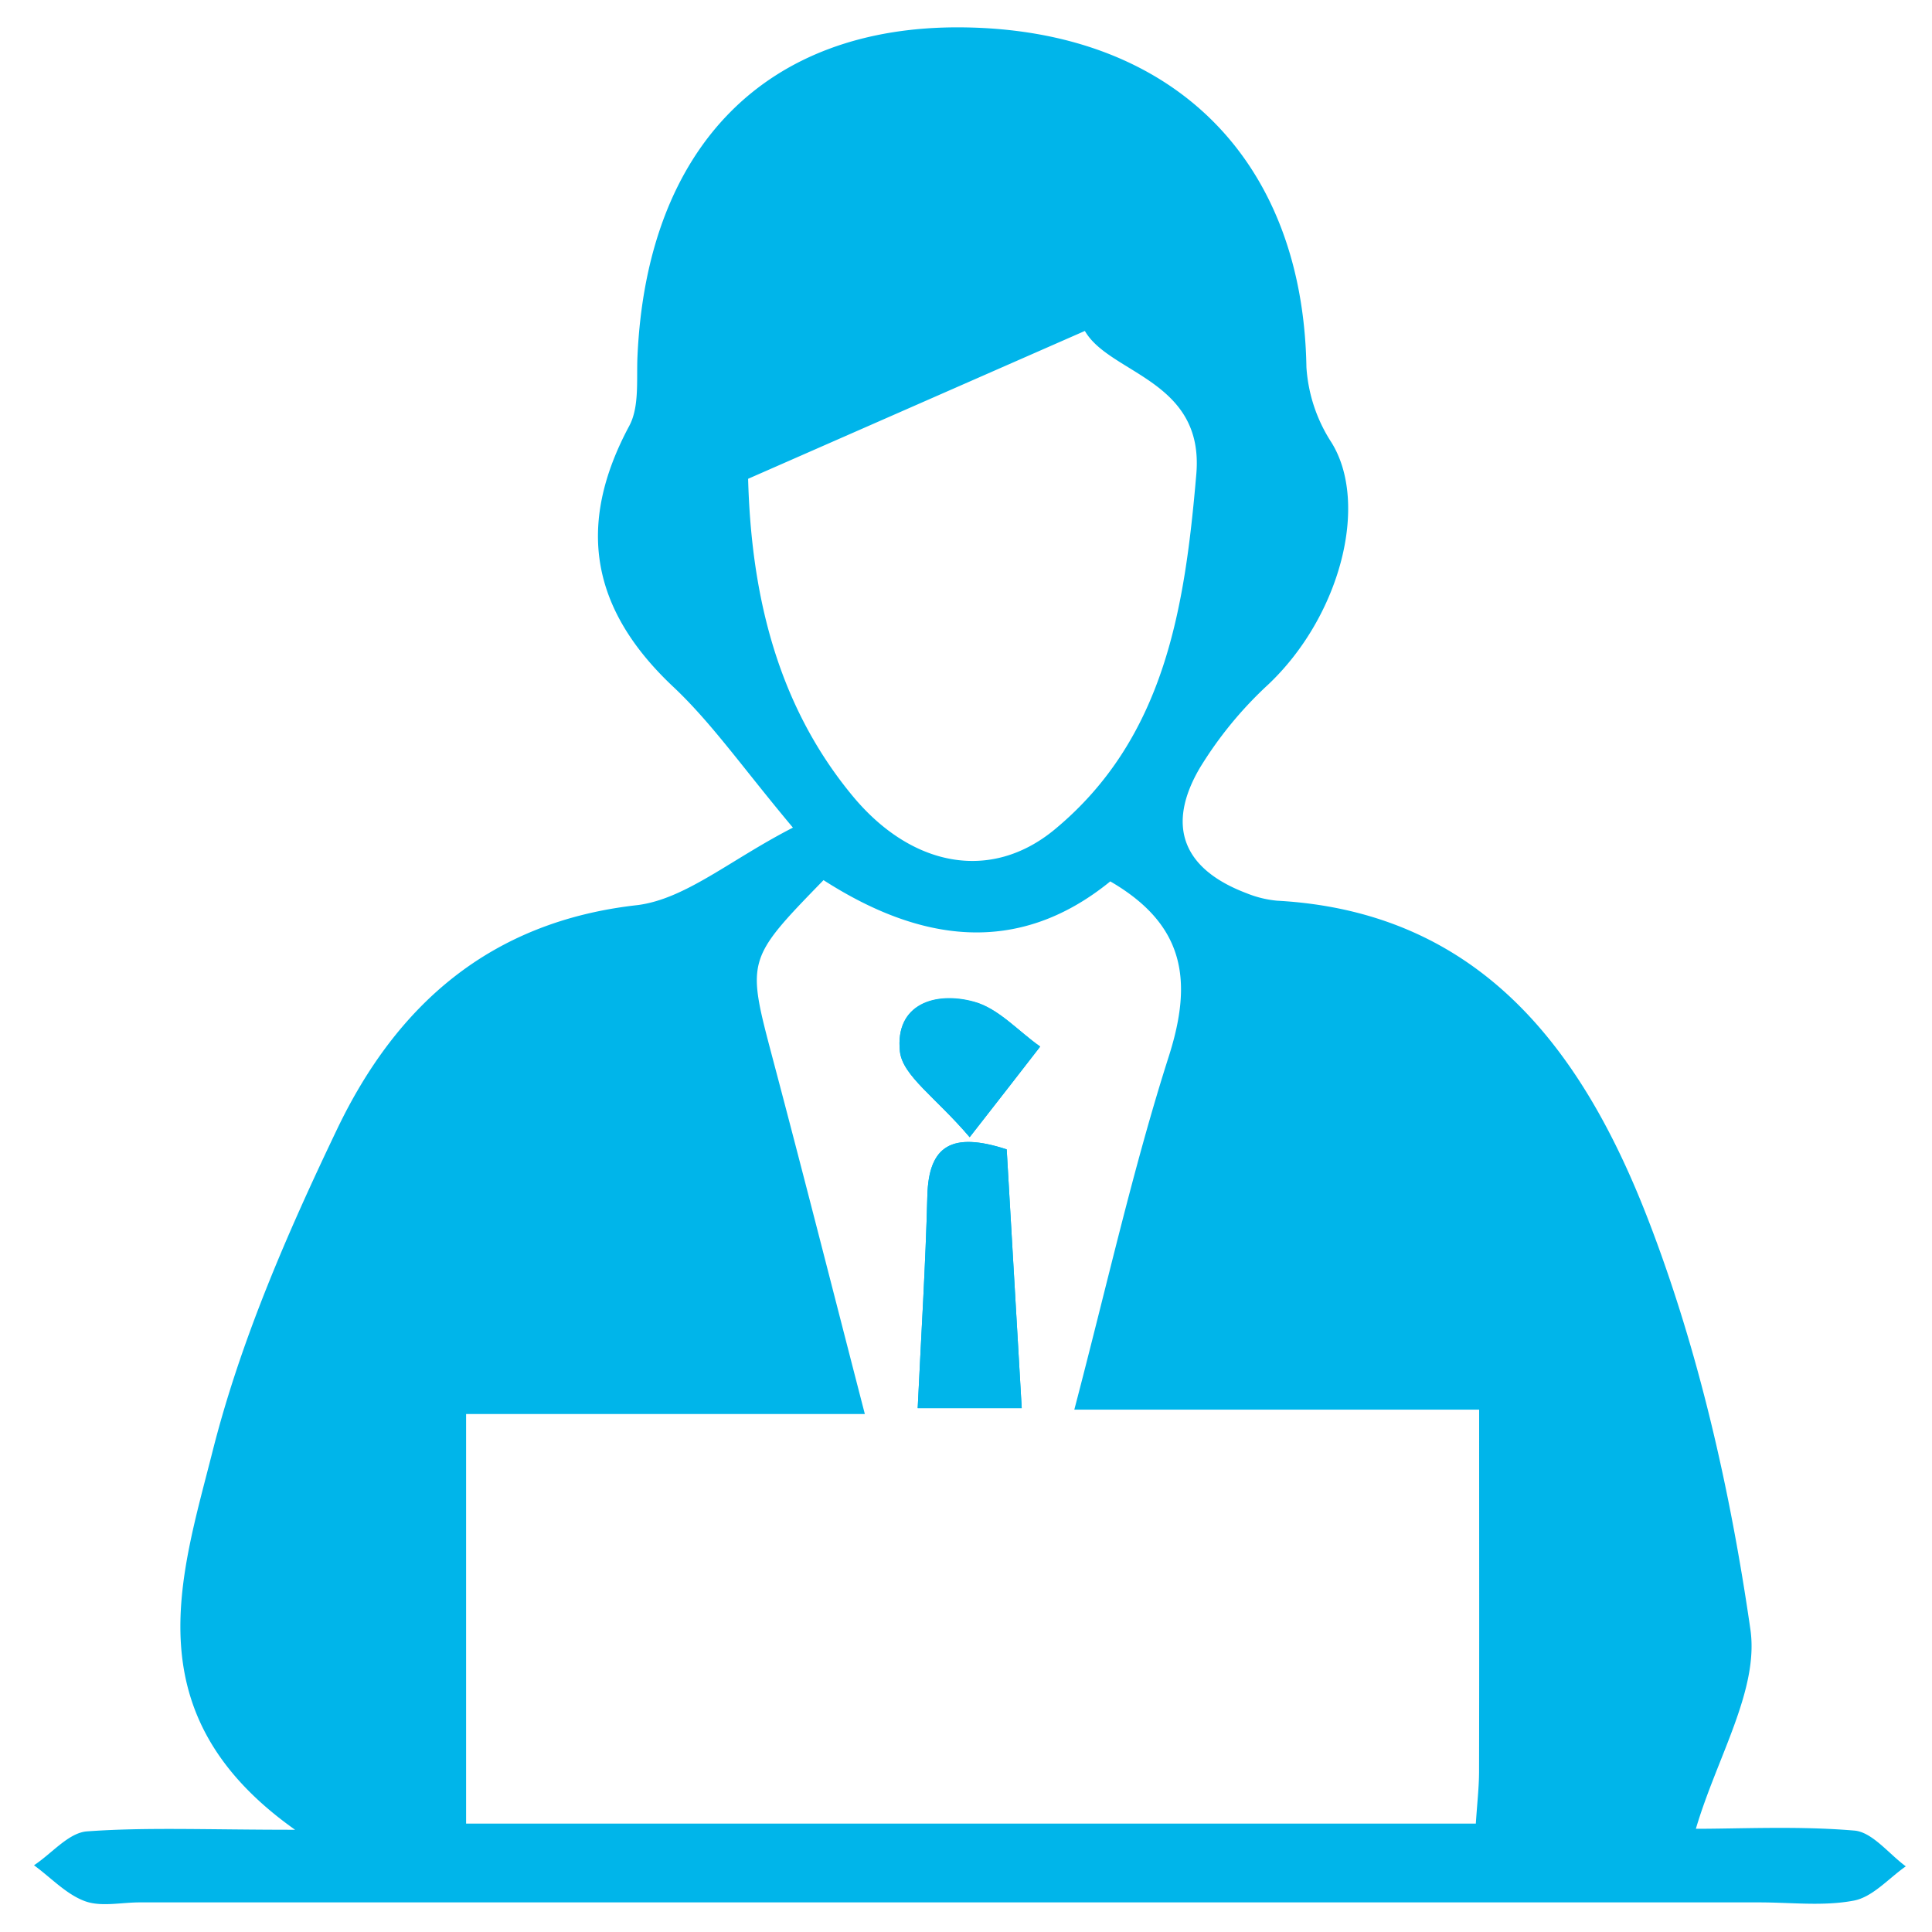 <svg id="Layer_1" data-name="Layer 1" xmlns="http://www.w3.org/2000/svg" viewBox="0 0 216 216"><path d="M88.65,92.53c-5.52-6.58-9-11.6-13.29-15.66-9.28-8.68-11-18.09-5-29.27,1.14-2.14.79-5.14.91-7.76,1.06-23.46,14.41-37,36.32-36.78,23.51.24,38.08,14.77,38.47,38a17.47,17.47,0,0,0,2.8,8.41c4.24,6.83,1,19.44-7.08,27.07a43.46,43.46,0,0,0-7.64,9.32c-3.82,6.52-1.84,11.33,5.22,14a12,12,0,0,0,3.42.84c22.89,1.25,34.26,17,41.45,35.56,5.66,14.62,9.22,30.33,11.46,45.87,1,6.75-3.72,14.31-6.09,22.33,5.08,0,11.43-.33,17.71.2,2,.16,3.85,2.59,5.76,4-1.92,1.34-3.7,3.43-5.81,3.83-3.41.65-7,.2-10.56.2H15.59c-2.06,0-4.32.53-6.13-.15-2.1-.79-3.79-2.64-5.66-4,2-1.32,3.86-3.63,5.92-3.79,6.63-.48,13.31-.18,23.27-.18-18.15-12.85-12.79-28.21-9.23-42.29,3.13-12.4,8.37-24.42,13.91-36,6.65-13.91,17.12-23.26,33.62-25.09C76.68,100.49,81.65,96.12,88.65,92.53Zm76.72,65.07H120.11c3.69-14.06,6.57-27,10.57-39.52,2.66-8.35,1.88-14.65-6.55-19.54-10.47,8.52-21.44,6.68-32.06-.14-8.67,8.91-8.6,8.89-5.69,19.91,3.42,12.89,6.7,25.81,10.31,39.78H52.11v45.79H165c.15-2.31.35-4,.36-5.73C165.39,185.21,165.37,172.28,165.37,157.6ZM83.64,53.53c.33,12,2.83,24.78,11.7,35.48,6.55,7.9,15.42,9.64,22.57,3.73C130.25,82.52,132.47,67.93,133.75,53c.9-10.53-9.69-11.18-12.46-16Z" style="fill:#00b5ea"/><path d="M114.23,157.43c-.6-10.35-1.15-19.8-1.68-28.93-6.13-2-8.72-.43-8.87,5.18-.2,7.79-.69,15.56-1.08,23.75Zm-5.82-30.29c3.59-4.6,5.74-7.35,7.88-10.11-2.44-1.74-4.66-4.29-7.37-5-4.31-1.2-8.87.22-8.31,5.53C100.9,120.28,104.61,122.67,108.41,127.14Z" style="fill:#00b5ea"/><path d="M114.23,157.43H102.6c.39-8.19.88-16,1.08-23.75.15-5.61,2.74-7.17,8.87-5.18C113.08,137.63,113.63,147.08,114.23,157.43Z" style="fill:#00b5ea"/><path d="M108.41,127.14c-3.8-4.47-7.51-6.86-7.8-9.62-.56-5.31,4-6.73,8.31-5.53,2.71.75,4.93,3.3,7.37,5C114.15,119.79,112,122.54,108.41,127.14Z" style="fill:#00b5ea"/></svg>